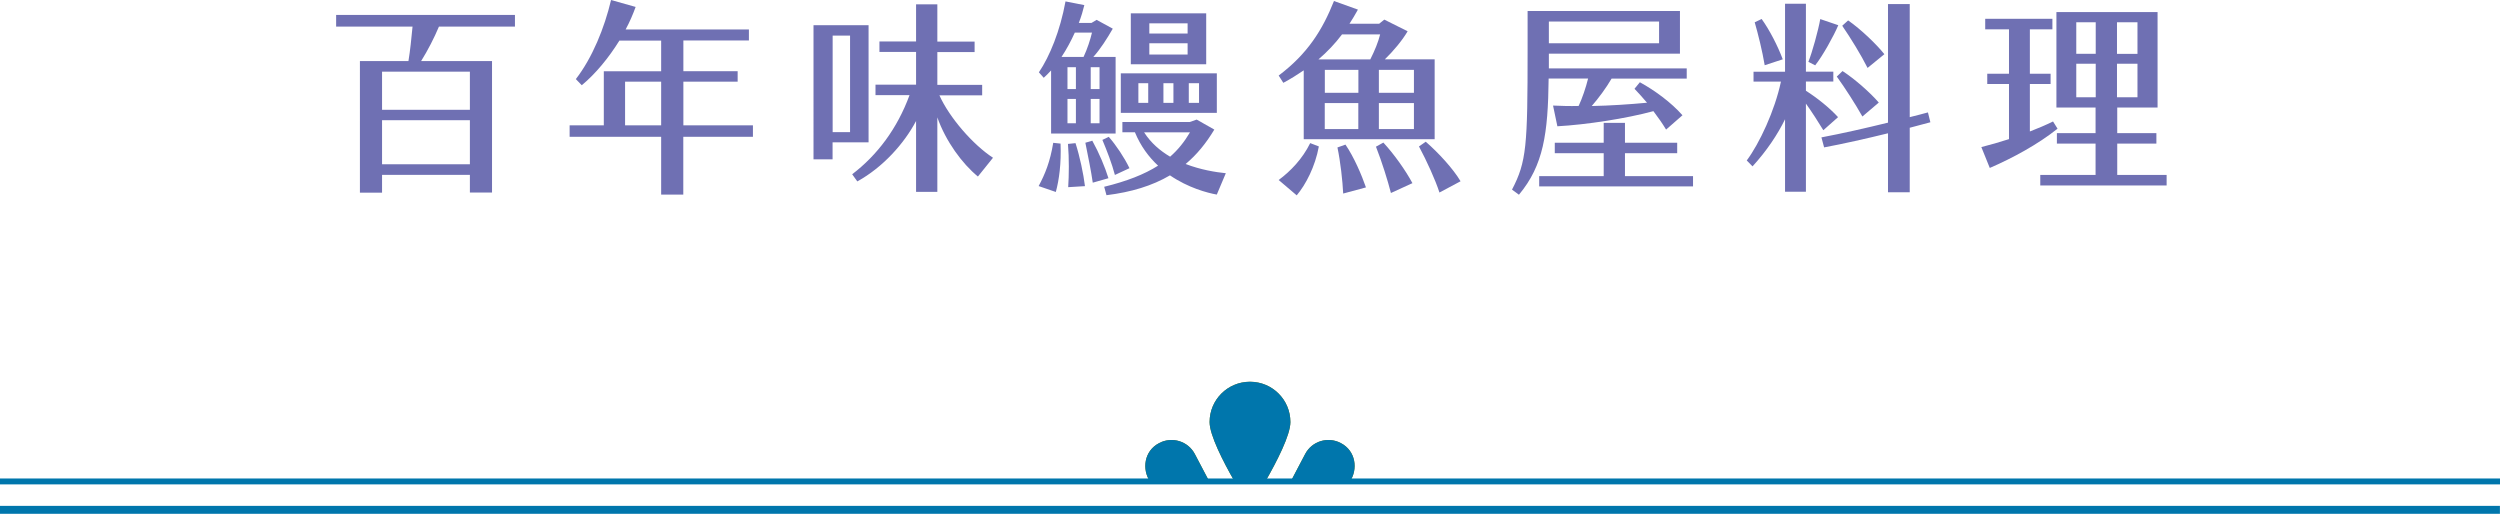 <?xml version="1.0" encoding="UTF-8"?>
<svg id="_圖層_2" data-name="圖層 2" xmlns="http://www.w3.org/2000/svg" viewBox="0 0 317.36 65.22">
  <defs>
    <style>
      .cls-1 {
        fill: #0076ac;
      }

      .cls-2 {
        fill: #897a00;
      }

      .cls-3 {
        fill: #6f70b3;
      }
    </style>
  </defs>
  <g id="G">
    <g>
      <g>
        <path class="cls-3" d="M55.72,3.38c-.6,1.43-1.4,2.99-2.26,4.37h9v16.69h-2.81v-2.24h-11.15v2.26h-2.81V7.75h6.16c.21-1.25.39-2.96.52-4.37h-9.7v-1.48h22.7v1.48h-9.65ZM59.65,9.1h-11.15v4.84h11.15v-4.84ZM59.65,15.26h-11.15v5.59h11.15v-5.59Z"/>
        <path class="cls-3" d="M95.58,15.91v1.46h-8.84v7.33h-2.81v-7.33h-11.62v-1.46h4.34v-6.86h7.28v-3.9h-5.3c-1.35,2.18-3.04,4.24-4.78,5.67l-.75-.78c2.08-2.68,3.64-6.5,4.47-10.04l3.12.88c-.34.94-.75,1.9-1.27,2.86h15.65v1.4h-8.32v3.9h6.89v1.33h-6.89v5.54h8.84ZM83.93,10.37h-4.58v5.54h4.58v-5.54Z"/>
        <path class="cls-3" d="M110.27,18.07h-4.58v2.16h-2.42V3.2h6.99v14.87ZM107.91,4.52h-2.21v12.25h2.21V4.52ZM126.06,20.02l-1.92,2.39c-2-1.64-4.08-4.47-5.15-7.51v9.46h-2.7v-9c-1.51,2.86-4.21,5.88-7.46,7.67l-.65-.91c3.2-2.44,5.72-5.8,7.28-10.04h-4.32v-1.33h5.15v-4.16h-4.65v-1.33h4.65V.55h2.7v4.73h4.73v1.33h-4.73v4.16h5.69v1.33h-5.43c1.27,2.83,4.26,6.27,6.81,7.93Z"/>
        <path class="cls-3" d="M134.63,18.23c.1,2.52-.18,4.6-.6,6.14l-2.18-.75c.81-1.51,1.46-3.09,1.85-5.49l.94.1ZM132.5,9.88l-.62-.7c1.38-2.03,2.7-5.28,3.38-9l2.39.47c-.16.68-.39,1.46-.7,2.26h1.61l.65-.39,2.05,1.12c-.75,1.3-1.56,2.57-2.47,3.59h2.83v9.72h-8.19v-8.01c-.31.34-.62.65-.94.94ZM134.74,7.23h2.81c.47-.99.88-2.26,1.07-3.09h-2.18c-.47,1.04-1.04,2.11-1.69,3.09ZM136.58,8.53h-1.07v2.78h1.07v-2.78ZM136.58,12.56h-1.07v3.09h1.07v-3.09ZM136.53,18.17c.55,1.72,1.01,3.9,1.2,5.46l-2.13.13c.1-1.48.13-3.64-.03-5.49l.96-.1ZM140.72,22.62l-2,.57c-.21-1.48-.57-3.22-.94-5.07l.88-.26c.88,1.59,1.61,3.35,2.05,4.76ZM139.58,8.53h-1.12v2.78h1.12v-2.78ZM139.58,12.56h-1.12v3.09h1.12v-3.09ZM140.75,17.37c.94,1.07,1.98,2.63,2.63,3.98l-1.85.86c-.39-1.48-1.01-3.07-1.59-4.45l.81-.39ZM154.47,24.7c-1.2-.21-3.64-.86-5.95-2.44-2.26,1.33-4.91,2.13-8.06,2.52l-.29-1.07c2.86-.7,5.07-1.56,6.84-2.68-1.17-1.09-2.21-2.47-2.94-4.24h-1.59v-1.3h8.55l.88-.31,2.24,1.27c-1.04,1.74-2.24,3.2-3.64,4.37,1.9.73,3.8,1.04,5.1,1.17l-1.14,2.7ZM154.47,14.33h-12.19v-5.02h12.19v5.02ZM153.12,8.16h-9.57V1.69h9.57v6.47ZM145.76,10.56h-1.25v2.5h1.25v-2.5ZM148.54,19.89c1.01-.88,1.82-1.9,2.52-3.09h-5.82c.86,1.35,2.03,2.34,3.3,3.09ZM150.76,2.96h-4.86v1.3h4.86v-1.3ZM150.76,5.49h-4.86v1.43h4.86v-1.43ZM148.96,10.56h-1.27v2.5h1.27v-2.5ZM152.21,10.56h-1.3v2.5h1.3v-2.5Z"/>
        <path class="cls-3" d="M162.92,10.53l-.6-.94c3.69-2.78,5.56-5.8,7.02-9.46l3.04,1.09c-.34.62-.7,1.22-1.07,1.79h3.77l.65-.52,2.96,1.48c-.7,1.2-1.85,2.55-2.89,3.56h6.32v10.14h-16.62v-8.74c-.81.55-1.66,1.09-2.6,1.59ZM166.33,18.17l1.09.42c-.47,2.57-1.66,4.84-2.81,6.21l-2.29-1.95c1.51-1.12,3.02-2.68,4-4.68ZM167.37,7.54h6.58c.57-1.12,1.01-2.21,1.25-3.17h-4.84c-.88,1.17-1.87,2.21-2.99,3.17ZM172.44,11.78v-2.91h-4.26v2.91h4.26ZM168.17,16.38h4.26v-3.3h-4.26v3.3ZM170.8,18.36c1.09,1.59,2.05,3.85,2.6,5.43l-2.89.78c-.08-1.61-.34-4-.73-5.85l1.01-.36ZM175.61,18.1c1.35,1.46,2.81,3.51,3.69,5.15l-2.73,1.25c-.39-1.53-1.14-3.95-1.9-5.88l.94-.52ZM179.49,8.87h-4.45v2.91h4.45v-2.91ZM179.49,16.38v-3.3h-4.45v3.3h4.45ZM185.41,23.01l-2.68,1.43c-.52-1.61-1.61-4-2.6-5.85l.86-.6c1.61,1.4,3.48,3.43,4.42,5.02Z"/>
        <path class="cls-3" d="M196.59,9.98c-.08,6.99-.65,11-3.77,14.74l-.88-.65c1.85-3.54,1.98-5.54,1.98-17.76V1.4h19.34v5.41h-16.64v1.87h17.5v1.3h-9.54c-.7,1.2-1.64,2.47-2.52,3.48,2.37-.05,4.78-.21,7.02-.42-.52-.62-1.07-1.22-1.59-1.77l.68-.83c1.9,1.04,3.98,2.57,5.41,4.19l-2.08,1.82c-.44-.73-.99-1.53-1.61-2.34-3.46.94-8.53,1.72-12.19,1.92l-.55-2.63c1.04.05,2.13.08,3.25.05.47-1.01.91-2.31,1.2-3.48h-4.99ZM214.92,22.36v1.3h-19.53v-1.3h8.19v-2.91h-6.21v-1.33h6.21v-2.52h2.7v2.52h6.63v1.33h-6.63v2.91h8.63ZM196.62,2.73v2.76h13.99v-2.76h-13.99Z"/>
        <path class="cls-3" d="M229.25,13.16v11.18h-2.65v-9.2c-.91,1.87-2.31,4-4.13,5.98l-.73-.75c1.61-2.16,3.56-6.32,4.34-10.01h-3.48v-1.25h4V.47h2.65v8.63h3.48v1.25h-3.48v1.17c1.43.91,2.99,2.16,4.08,3.35l-1.87,1.66c-.6-.99-1.43-2.29-2.21-3.38ZM224.02,8.29c-.31-1.85-.83-3.93-1.27-5.46l.88-.42c1.01,1.4,2.05,3.43,2.68,5.12l-2.29.75ZM230.42,8.29l-.86-.44c.47-1.14,1.27-4.03,1.51-5.43l2.29.78c-.57,1.35-1.98,3.9-2.94,5.1ZM242.43,16.22v8.19h-2.76v-7.49c-2.76.68-5.64,1.33-8.11,1.79l-.34-1.27c2.6-.49,5.59-1.17,8.45-1.87V.52h2.76v14.35c.81-.21,1.59-.39,2.31-.6l.31,1.25c-.83.23-1.72.47-2.63.7ZM233.9,9.02c1.53.99,3.51,2.73,4.6,4l-2.08,1.77c-.91-1.61-2.16-3.56-3.25-5.07l.73-.7ZM237.08,8.63c-.83-1.66-2.13-3.77-3.22-5.36l.75-.68c1.64,1.14,3.64,3.07,4.6,4.29l-2.13,1.74Z"/>
        <path class="cls-3" d="M261.2,16.33c-2.5,2-5.72,3.74-8.61,4.99l-1.07-2.65c1.14-.29,2.31-.62,3.51-1.01v-7h-2.76v-1.3h2.76V3.72h-3.02v-1.33h8.53v1.33h-2.86v5.64h2.63v1.3h-2.63v6.03c1.01-.39,2-.81,2.94-1.27l.57.91ZM275.04,22.21v1.33h-16.04v-1.33h7.02v-3.98h-4.91v-1.33h4.91v-3.25h-4.97V1.53h12.84v12.12h-5.12v3.25h4.97v1.33h-4.97v3.98h6.27ZM266.04,2.83h-2.47v4h2.47V2.83ZM266.04,8.09h-2.47v4.26h2.47v-4.26ZM268.74,6.84h2.6V2.83h-2.6v4ZM268.74,12.35h2.6v-4.26h-2.6v4.26Z"/>
      </g>
      <g>
        <g>
          <g>
            <path class="cls-2" d="M163.81,53.58c0,1.65-1.73,5.01-3.18,7.54h-3.91c-1.45-2.53-3.17-5.89-3.17-7.54,0-2.83,2.29-5.12,5.13-5.12s5.13,2.29,5.13,5.12Z"/>
            <path class="cls-2" d="M171.36,61.12h-7.51l1.83-3.48c.86-1.64,2.88-2.26,4.52-1.4,1.94,1,2.2,3.35,1.16,4.88Z"/>
            <path class="cls-2" d="M153.51,61.12h-7.52c-1.04-1.52-.78-3.88,1.17-4.88,1.63-.86,3.66-.24,4.52,1.4l1.83,3.48Z"/>
          </g>
          <g>
            <path class="cls-1" d="M163.81,53.58c0,1.65-1.73,5.01-3.18,7.54h-3.91c-1.45-2.53-3.17-5.89-3.17-7.54,0-2.83,2.29-5.12,5.13-5.12s5.13,2.29,5.13,5.12Z"/>
            <path class="cls-1" d="M171.36,61.12h-7.51l1.83-3.48c.86-1.64,2.88-2.26,4.52-1.4,1.94,1,2.2,3.35,1.16,4.88Z"/>
            <path class="cls-1" d="M153.51,61.12h-7.52c-1.04-1.52-.78-3.88,1.17-4.88,1.63-.86,3.66-.24,4.52,1.4l1.83,3.48Z"/>
          </g>
        </g>
        <rect class="cls-1" y="60.74" width="317.36" height=".75"/>
        <rect class="cls-1" x="0" y="64.22" width="317.35" height="1"/>
      </g>
    </g>
  </g>
</svg>